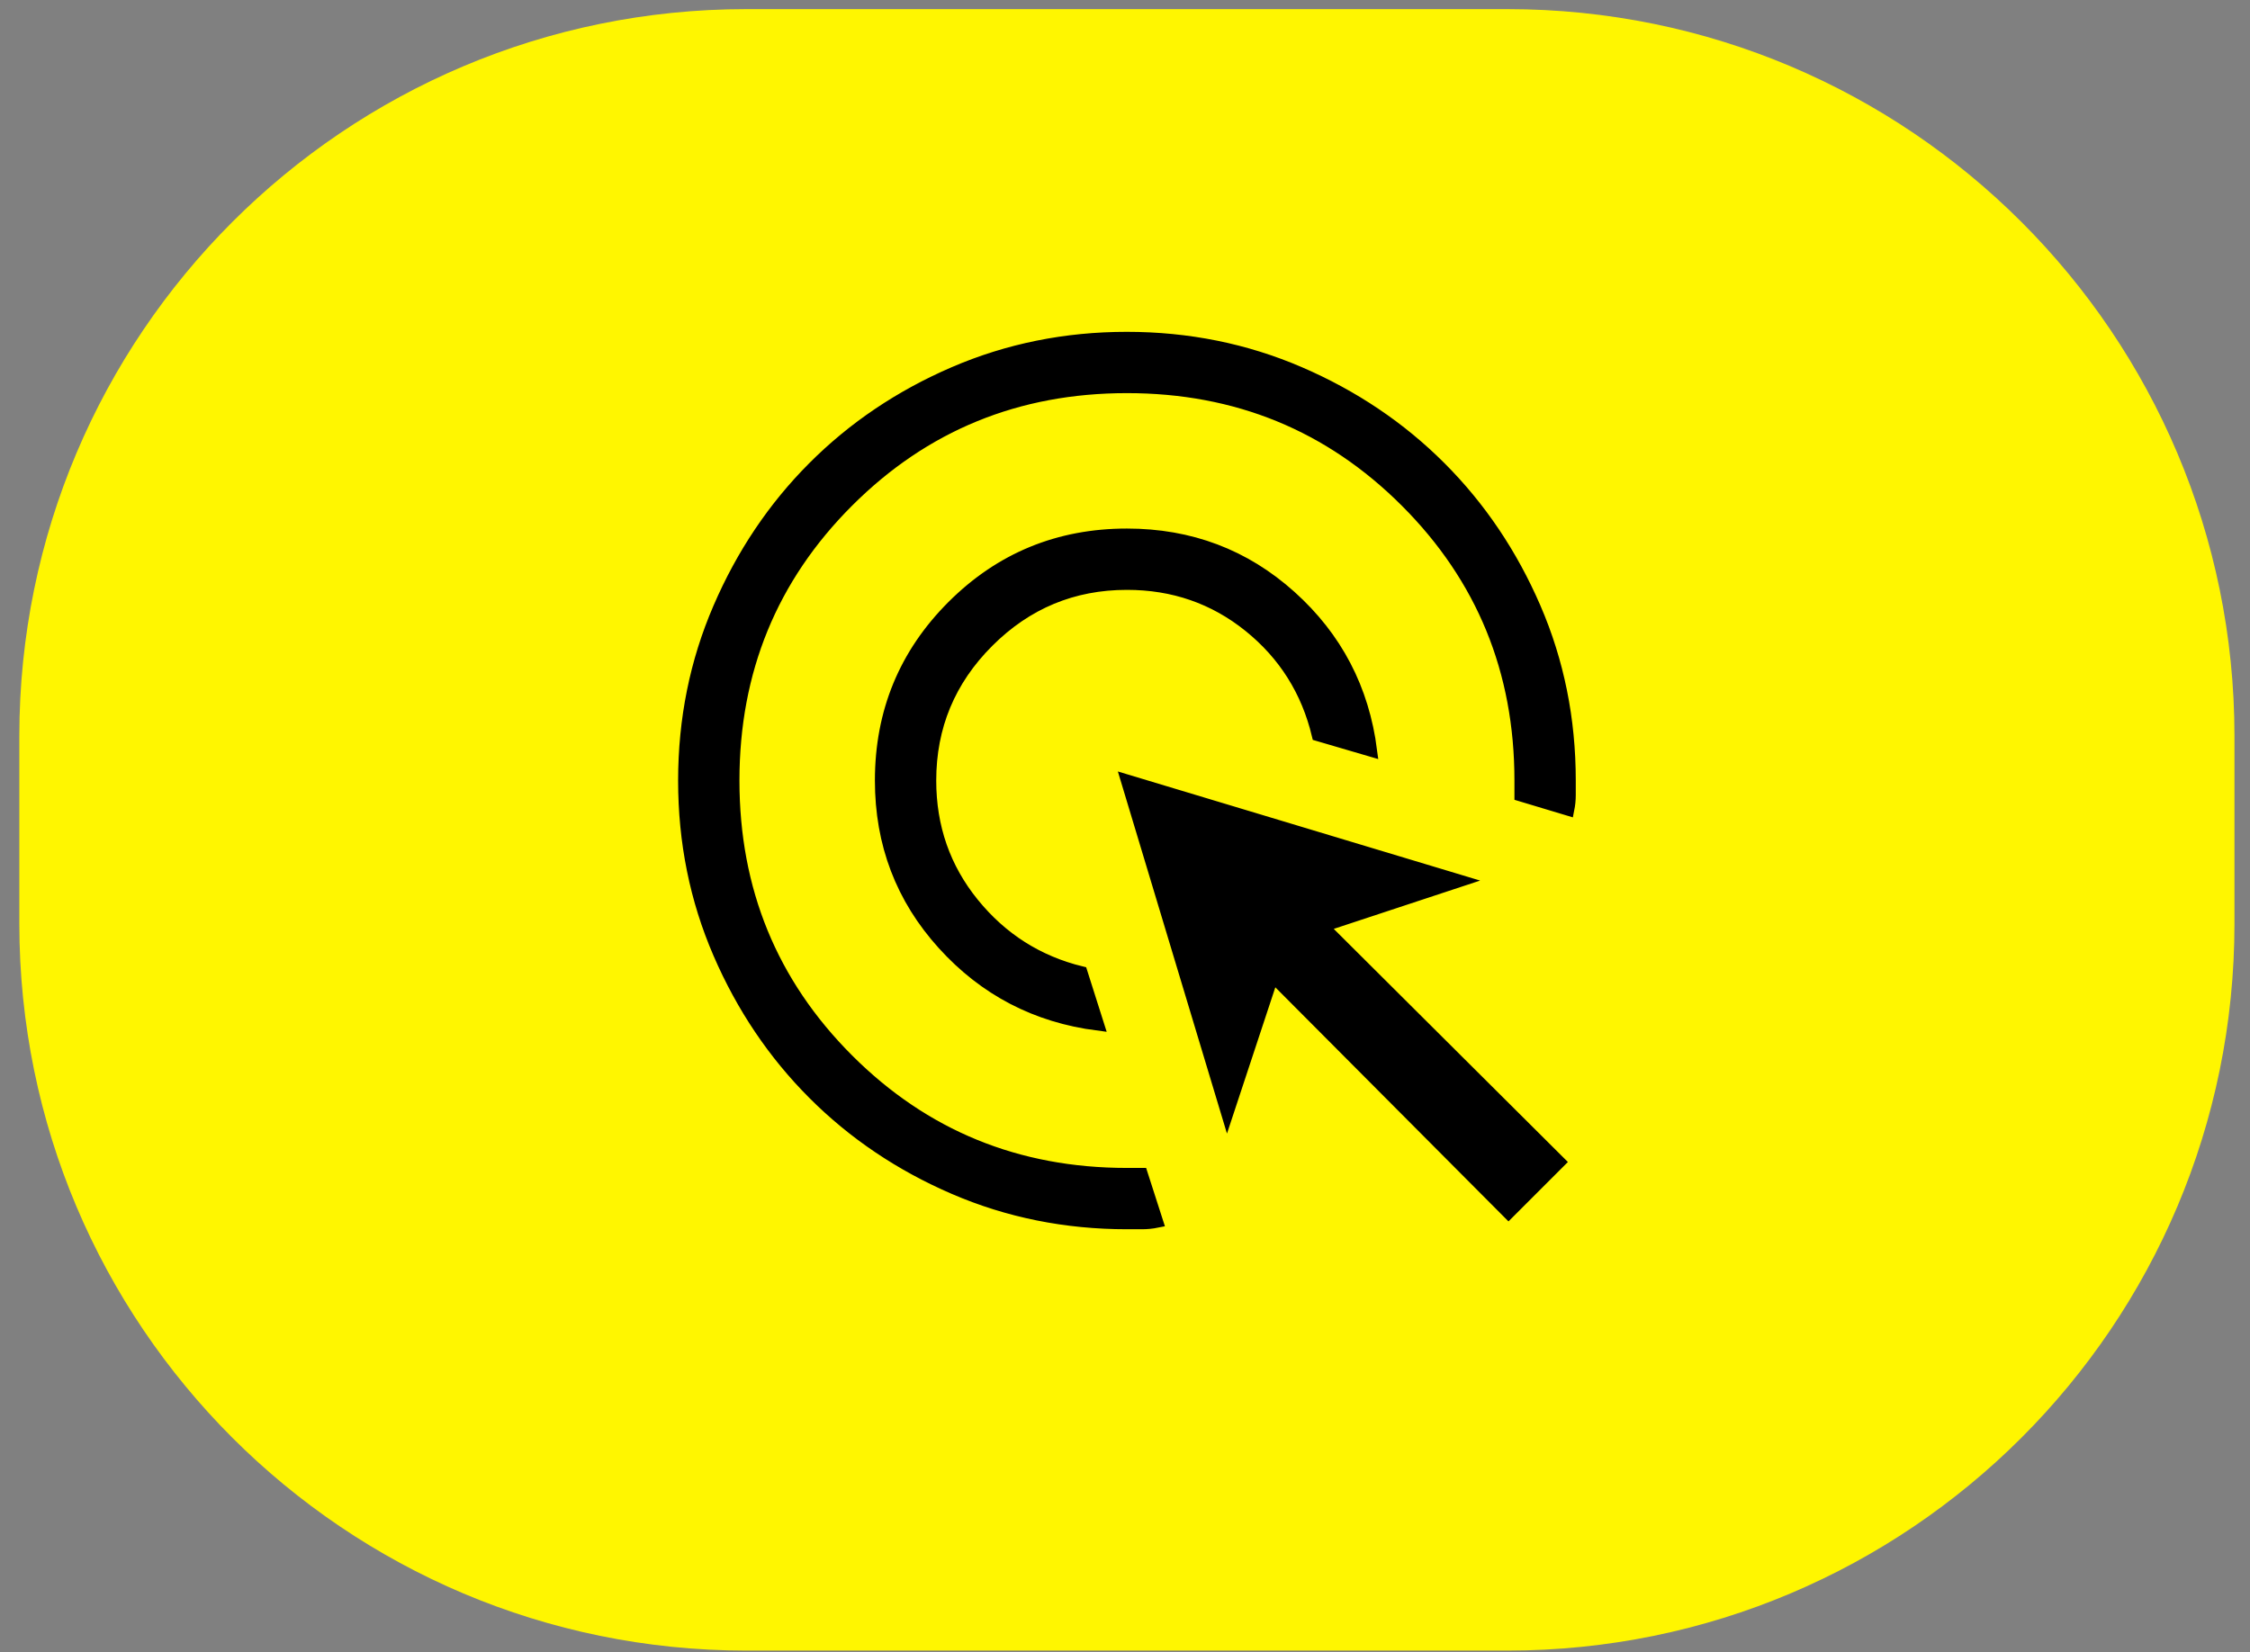 <?xml version="1.0" encoding="UTF-8"?> <svg xmlns="http://www.w3.org/2000/svg" width="113" height="83" viewBox="0 0 113 83" fill="none"><rect x="0" y="0" width="113" height="83" fill="#808080" stroke="none"/><path d="M0.971 36.975C0.971 16.807 17.32 0.458 37.487 0.458H75.704C95.871 0.458 112.22 16.807 112.22 36.975V46.399C112.22 66.567 95.871 82.916 75.704 82.916H37.487C17.32 82.916 0.971 66.567 0.971 46.4V36.975Z" fill="#FFF600"></path><path d="M55.145 51.469C52.047 51.074 49.455 49.724 47.37 47.42C45.286 45.117 44.244 42.381 44.244 39.21C44.244 35.779 45.445 32.862 47.846 30.459C50.249 28.057 53.167 26.856 56.597 26.856C59.768 26.856 62.505 27.891 64.808 29.96C67.11 32.027 68.46 34.609 68.857 37.708L66.186 36.925C65.653 34.701 64.505 32.879 62.745 31.459C60.982 30.038 58.933 29.327 56.597 29.327C53.88 29.327 51.553 30.295 49.618 32.23C47.682 34.166 46.715 36.492 46.715 39.21C46.715 41.557 47.433 43.616 48.869 45.387C50.306 47.157 52.12 48.31 54.312 48.846L55.145 51.469ZM58.11 61.37C57.858 61.421 57.606 61.446 57.354 61.446H56.597C53.521 61.446 50.63 60.863 47.925 59.697C45.221 58.531 42.868 56.946 40.867 54.943C38.865 52.94 37.281 50.588 36.113 47.887C34.945 45.186 34.361 42.296 34.361 39.217C34.361 36.139 34.945 33.248 36.113 30.545C37.279 27.839 38.861 25.484 40.859 23.482C42.857 21.479 45.21 19.893 47.918 18.725C50.626 17.558 53.517 16.974 56.59 16.974C59.664 16.974 62.554 17.558 65.262 18.725C67.97 19.893 70.325 21.478 72.326 23.479C74.327 25.48 75.912 27.833 77.082 30.538C78.251 33.242 78.835 36.133 78.834 39.21V39.941C78.834 40.185 78.809 40.429 78.76 40.672L76.363 39.951V39.21C76.363 33.692 74.448 29.018 70.619 25.189C66.789 21.359 62.115 19.444 56.597 19.444C51.08 19.444 46.406 21.359 42.576 25.189C38.747 29.018 36.832 33.692 36.832 39.21C36.832 44.728 38.747 49.401 42.576 53.231C46.406 57.061 51.08 58.975 56.597 58.975H57.339L58.11 61.37ZM75.76 60.925L63.916 49.031L61.635 55.934L56.597 39.21L73.324 44.248L66.418 46.528L78.312 58.373L75.76 60.925Z" fill="black" stroke="black" stroke-width="0.609"></path></svg> 
